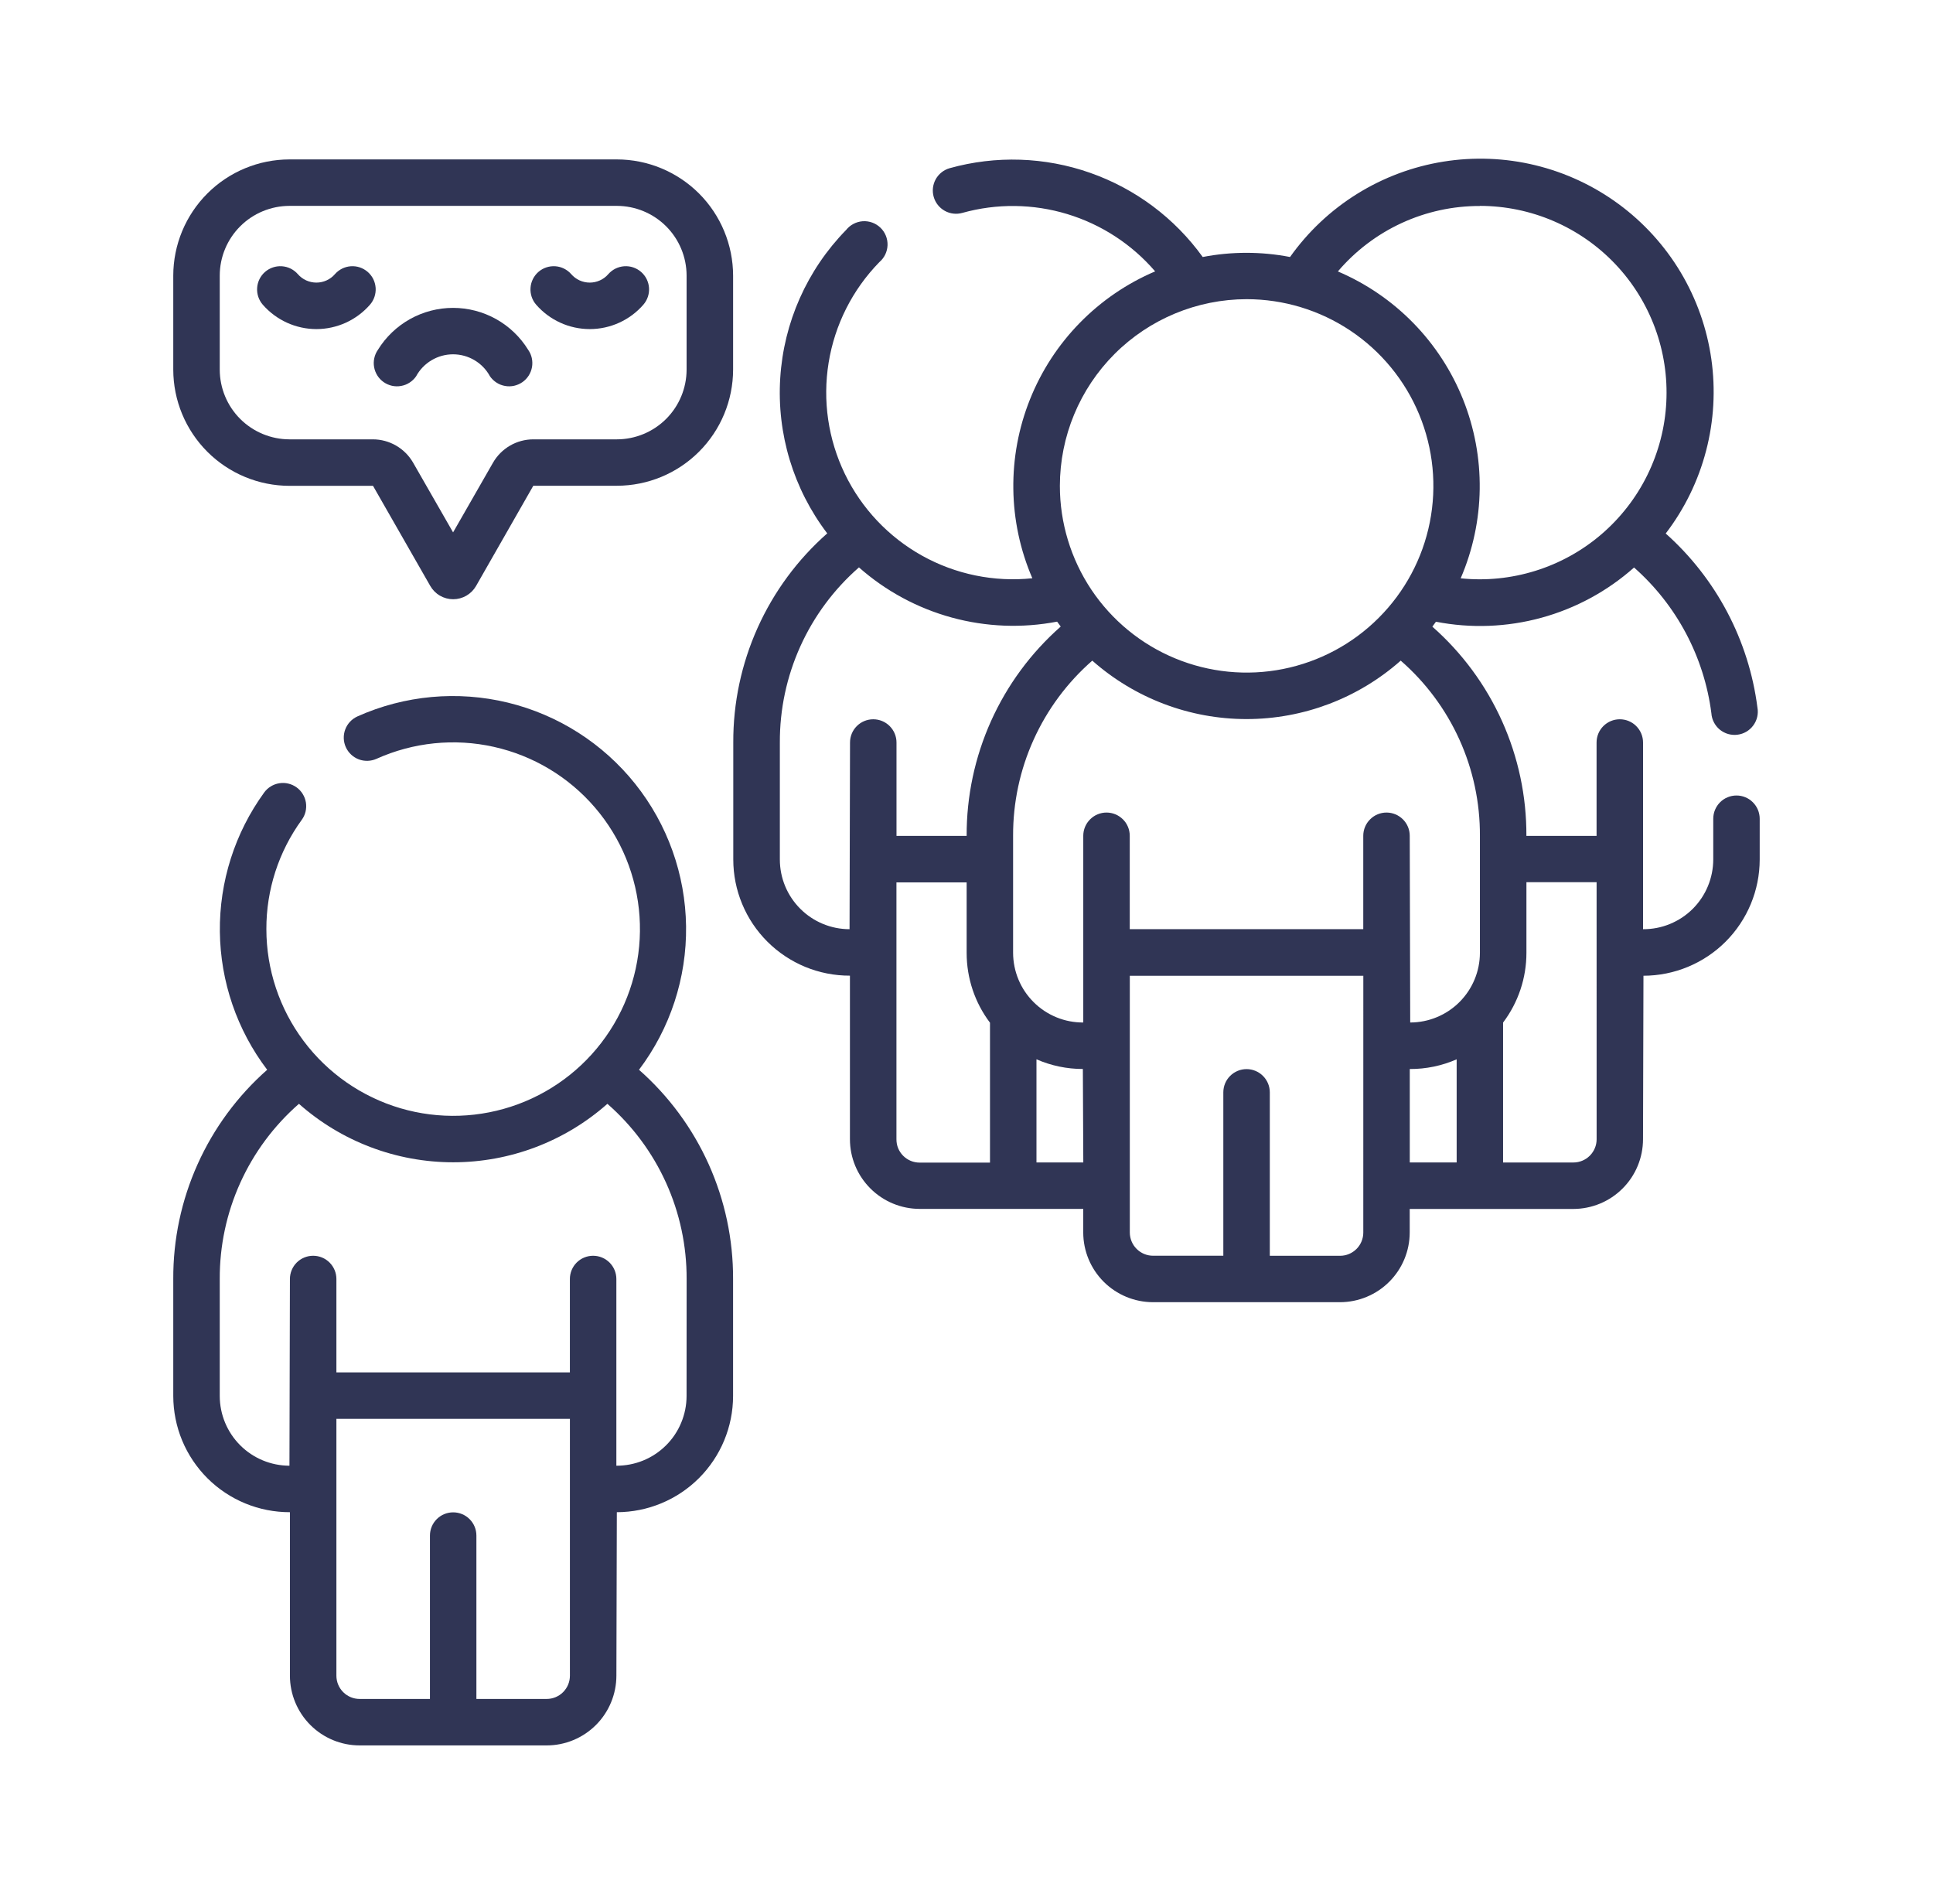 <svg width="66" height="65" viewBox="0 0 66 65" fill="none" xmlns="http://www.w3.org/2000/svg">
<g id="outlined/discriminacion">
<g id="icon">
<path fill-rule="evenodd" clip-rule="evenodd" d="M58.729 27.388C58.878 27.239 59.08 27.156 59.29 27.156C59.501 27.156 59.702 27.239 59.85 27.388C59.999 27.537 60.083 27.739 60.083 27.949V29.342C60.082 30.394 59.663 31.402 58.919 32.146C58.175 32.889 57.167 33.307 56.114 33.309L56.099 38.891C56.098 39.522 55.847 40.127 55.401 40.572C54.955 41.019 54.349 41.269 53.718 41.27H48.133V42.074C48.132 42.705 47.881 43.309 47.435 43.755C46.989 44.201 46.384 44.452 45.753 44.453H39.367C38.736 44.452 38.131 44.201 37.684 43.755C37.238 43.309 36.987 42.705 36.986 42.074V41.268H31.4C30.769 41.267 30.164 41.016 29.718 40.57C29.271 40.124 29.02 39.52 29.02 38.889V33.306C28.497 33.308 27.98 33.206 27.497 33.008C27.014 32.809 26.575 32.517 26.205 32.149C25.835 31.781 25.541 31.343 25.341 30.861C25.14 30.379 25.037 29.862 25.037 29.34V25.347C25.031 23.997 25.315 22.662 25.868 21.431C26.422 20.199 27.232 19.101 28.245 18.208C27.091 16.692 26.521 14.812 26.64 12.91C26.758 11.009 27.556 9.214 28.888 7.852C28.957 7.765 29.044 7.693 29.142 7.642C29.24 7.59 29.348 7.56 29.458 7.552C29.569 7.545 29.68 7.561 29.784 7.599C29.888 7.637 29.983 7.697 30.063 7.774C30.143 7.851 30.205 7.944 30.247 8.047C30.288 8.15 30.308 8.26 30.304 8.371C30.3 8.482 30.273 8.59 30.225 8.69C30.176 8.79 30.107 8.878 30.023 8.95C29.107 9.888 28.503 11.085 28.293 12.378C28.082 13.672 28.276 14.998 28.847 16.178C29.418 17.357 30.339 18.332 31.485 18.97C32.63 19.607 33.944 19.876 35.248 19.74C34.833 18.777 34.612 17.742 34.599 16.694C34.585 15.646 34.778 14.605 35.168 13.632C35.557 12.658 36.135 11.771 36.868 11.022C37.602 10.272 38.476 9.675 39.441 9.264C38.647 8.34 37.607 7.662 36.441 7.308C35.276 6.954 34.033 6.94 32.86 7.267C32.657 7.325 32.44 7.299 32.257 7.197C32.073 7.094 31.937 6.923 31.88 6.72C31.822 6.518 31.848 6.301 31.95 6.117C32.053 5.934 32.224 5.798 32.427 5.741C34.004 5.302 35.678 5.357 37.222 5.9C38.767 6.442 40.108 7.445 41.065 8.773C42.05 8.583 43.062 8.583 44.047 8.773C44.66 7.91 45.437 7.178 46.336 6.619C47.234 6.06 48.234 5.686 49.279 5.518C50.324 5.35 51.391 5.391 52.419 5.64C53.448 5.889 54.416 6.34 55.268 6.967C56.12 7.594 56.839 8.385 57.382 9.292C57.925 10.2 58.281 11.206 58.431 12.253C58.58 13.3 58.52 14.366 58.252 15.389C57.985 16.413 57.517 17.372 56.874 18.212C58.6 19.751 59.712 21.86 60.005 24.152C60.025 24.259 60.022 24.368 59.998 24.473C59.974 24.578 59.928 24.677 59.864 24.764C59.8 24.851 59.719 24.924 59.626 24.979C59.533 25.033 59.43 25.068 59.323 25.081C59.216 25.095 59.107 25.086 59.003 25.056C58.9 25.026 58.803 24.975 58.72 24.907C58.636 24.838 58.568 24.753 58.519 24.657C58.469 24.561 58.44 24.456 58.433 24.348C58.186 22.425 57.248 20.656 55.793 19.373C54.883 20.181 53.8 20.768 52.627 21.089C51.454 21.41 50.222 21.456 49.028 21.224L49.013 21.245C48.977 21.295 48.942 21.343 48.906 21.392C49.92 22.285 50.731 23.384 51.285 24.616C51.839 25.848 52.123 27.184 52.117 28.535H54.513V25.347C54.513 25.136 54.596 24.935 54.745 24.786C54.894 24.637 55.096 24.554 55.306 24.554C55.517 24.554 55.719 24.637 55.867 24.786C56.016 24.935 56.1 25.136 56.1 25.347V31.72C56.414 31.722 56.725 31.662 57.015 31.543C57.306 31.424 57.57 31.25 57.793 31.029C58.016 30.807 58.192 30.545 58.313 30.255C58.434 29.965 58.496 29.655 58.497 29.341V27.949C58.497 27.739 58.581 27.537 58.729 27.388ZM50.53 32.526V28.531C50.535 27.399 50.297 26.279 49.83 25.247C49.363 24.215 48.68 23.296 47.826 22.552C46.374 23.837 44.501 24.547 42.561 24.547C40.621 24.547 38.748 23.837 37.295 22.552C36.442 23.297 35.76 24.216 35.293 25.248C34.826 26.279 34.587 27.399 34.591 28.531V32.526C34.592 32.84 34.654 33.15 34.775 33.44C34.895 33.729 35.072 33.992 35.295 34.213C35.517 34.434 35.781 34.609 36.072 34.728C36.362 34.847 36.673 34.907 36.987 34.905V28.531C36.987 28.321 37.071 28.119 37.22 27.971C37.368 27.822 37.57 27.738 37.781 27.738C37.991 27.738 38.193 27.822 38.342 27.971C38.491 28.119 38.574 28.321 38.574 28.531V31.719H46.547V28.531C46.547 28.321 46.631 28.119 46.78 27.971C46.928 27.822 47.13 27.738 47.341 27.738C47.551 27.738 47.753 27.822 47.902 27.971C48.05 28.119 48.134 28.321 48.134 28.531L48.15 34.905C48.781 34.904 49.386 34.653 49.832 34.207C50.278 33.761 50.529 33.157 50.53 32.526ZM53.045 7.547C52.251 7.205 51.395 7.029 50.53 7.028V7.032C49.608 7.029 48.696 7.228 47.858 7.614C47.021 8 46.278 8.564 45.68 9.266C46.645 9.677 47.52 10.274 48.253 11.024C48.986 11.773 49.564 12.66 49.954 13.634C50.343 14.607 50.537 15.648 50.523 16.696C50.509 17.744 50.288 18.779 49.873 19.742C50.733 19.831 51.602 19.743 52.428 19.485C53.253 19.228 54.018 18.805 54.674 18.243C55.331 17.68 55.867 16.99 56.248 16.215C56.63 15.439 56.85 14.594 56.894 13.731C56.939 12.868 56.807 12.004 56.508 11.194C56.208 10.383 55.747 9.641 55.151 9.014C54.556 8.387 53.839 7.888 53.045 7.547ZM46.107 11.287C45.059 10.587 43.826 10.213 42.564 10.213C40.874 10.215 39.253 10.887 38.057 12.082C36.862 13.277 36.19 14.897 36.188 16.587C36.188 17.847 36.562 19.079 37.262 20.128C37.963 21.176 38.959 21.993 40.124 22.475C41.289 22.957 42.571 23.084 43.808 22.838C45.045 22.592 46.182 21.985 47.073 21.093C47.965 20.202 48.573 19.067 48.819 17.83C49.065 16.594 48.938 15.312 48.456 14.148C47.973 12.983 47.156 11.988 46.107 11.287ZM27.325 31.023C27.771 31.469 28.376 31.72 29.007 31.72L29.023 25.347C29.023 25.136 29.106 24.935 29.255 24.786C29.404 24.637 29.606 24.554 29.816 24.554C30.026 24.554 30.228 24.637 30.377 24.786C30.526 24.935 30.61 25.136 30.61 25.347V28.535H33.005C33 27.183 33.284 25.847 33.838 24.614C34.392 23.382 35.203 22.282 36.217 21.389C36.184 21.347 36.153 21.303 36.122 21.259L36.094 21.221C34.9 21.45 33.669 21.402 32.496 21.081C31.323 20.76 30.239 20.174 29.328 19.369C28.475 20.114 27.793 21.033 27.327 22.064C26.861 23.096 26.622 24.215 26.627 25.347V29.341C26.627 29.972 26.878 30.577 27.325 31.023ZM30.608 30.122V38.89C30.608 38.995 30.626 39.098 30.665 39.195C30.705 39.292 30.764 39.38 30.837 39.454C30.912 39.529 30.999 39.587 31.096 39.628C31.193 39.668 31.297 39.688 31.402 39.688H33.802V34.912C33.284 34.227 33.005 33.39 33.005 32.531V30.122H30.608ZM35.389 36.161V39.683H36.988L36.973 36.492C36.428 36.492 35.888 36.38 35.389 36.161ZM46.316 42.636C46.464 42.488 46.548 42.286 46.548 42.076L46.549 33.309H38.576V42.074C38.577 42.284 38.66 42.486 38.809 42.634C38.958 42.783 39.159 42.867 39.37 42.867H41.769V37.289C41.769 37.079 41.852 36.877 42.001 36.729C42.15 36.58 42.352 36.496 42.562 36.496C42.773 36.496 42.974 36.58 43.123 36.729C43.272 36.877 43.356 37.079 43.356 37.289V42.869H45.755C45.965 42.869 46.167 42.785 46.316 42.636ZM49.736 36.162C49.231 36.383 48.686 36.496 48.135 36.493V39.683H49.736V36.162ZM54.282 39.452C54.431 39.303 54.515 39.101 54.515 38.891L54.514 30.116H52.118V32.526C52.119 33.385 51.839 34.221 51.321 34.907V39.684H53.722C53.932 39.684 54.134 39.6 54.282 39.452Z" fill="#303555"/>
<path fill-rule="evenodd" clip-rule="evenodd" d="M23.425 31.619C23.448 33.386 22.883 35.109 21.818 36.519C22.832 37.412 23.643 38.511 24.197 39.743C24.75 40.975 25.035 42.31 25.03 43.661V47.655C25.029 48.707 24.61 49.715 23.866 50.459C23.122 51.202 22.114 51.62 21.061 51.622L21.046 57.204C21.045 57.835 20.794 58.44 20.348 58.886C19.901 59.332 19.297 59.583 18.666 59.583H12.279C11.648 59.583 11.043 59.332 10.597 58.886C10.151 58.44 9.9 57.835 9.899 57.204V51.622C9.377 51.623 8.859 51.522 8.376 51.323C7.893 51.124 7.454 50.833 7.084 50.464C6.715 50.096 6.421 49.658 6.22 49.176C6.02 48.694 5.917 48.177 5.916 47.655V43.661C5.91 42.311 6.193 40.975 6.747 39.743C7.3 38.511 8.11 37.412 9.123 36.519C8.092 35.162 7.526 33.509 7.507 31.805C7.488 30.1 8.018 28.435 9.019 27.055C9.08 26.971 9.157 26.899 9.246 26.845C9.335 26.791 9.433 26.754 9.536 26.738C9.639 26.721 9.744 26.725 9.846 26.75C9.947 26.774 10.043 26.818 10.127 26.879C10.211 26.94 10.283 27.017 10.337 27.106C10.392 27.195 10.428 27.293 10.445 27.396C10.461 27.499 10.457 27.604 10.433 27.706C10.409 27.807 10.365 27.902 10.303 27.987C9.515 29.07 9.091 30.377 9.095 31.717C9.095 33.093 9.541 34.432 10.365 35.533C11.189 36.635 12.348 37.441 13.668 37.831C14.988 38.22 16.398 38.172 17.689 37.694C18.98 37.216 20.081 36.333 20.828 35.178C21.576 34.023 21.929 32.657 21.836 31.285C21.743 29.912 21.208 28.606 20.311 27.563C19.414 26.519 18.203 25.794 16.86 25.495C15.516 25.195 14.112 25.339 12.857 25.903C12.665 25.989 12.446 25.996 12.249 25.922C12.053 25.847 11.893 25.697 11.807 25.505C11.721 25.314 11.714 25.095 11.789 24.898C11.863 24.702 12.013 24.543 12.205 24.456C13.818 23.734 15.626 23.569 17.343 23.986C19.06 24.404 20.59 25.381 21.691 26.762C22.792 28.144 23.402 29.853 23.425 31.619ZM19.226 57.765C19.375 57.616 19.459 57.414 19.459 57.204V48.436H11.486V57.204C11.486 57.414 11.57 57.616 11.719 57.765C11.867 57.913 12.069 57.997 12.279 57.997H14.68V52.42C14.68 52.209 14.763 52.008 14.912 51.859C15.061 51.71 15.262 51.627 15.473 51.627C15.683 51.627 15.885 51.71 16.034 51.859C16.183 52.008 16.266 52.209 16.266 52.42V57.997H18.666C18.876 57.997 19.078 57.913 19.226 57.765ZM23.258 48.569C23.379 48.28 23.442 47.969 23.442 47.655L23.444 43.661C23.448 42.529 23.209 41.409 22.742 40.377C22.275 39.345 21.592 38.426 20.739 37.681C19.286 38.967 17.413 39.677 15.473 39.677C13.533 39.677 11.659 38.967 10.207 37.681C9.354 38.426 8.671 39.345 8.204 40.377C7.737 41.409 7.498 42.529 7.503 43.661V47.655C7.504 48.286 7.755 48.891 8.201 49.337C8.647 49.783 9.252 50.034 9.883 50.035L9.899 43.661C9.899 43.45 9.983 43.249 10.131 43.1C10.28 42.951 10.482 42.868 10.692 42.868C10.903 42.868 11.105 42.951 11.253 43.1C11.402 43.249 11.486 43.45 11.486 43.661V46.849H19.458V43.661C19.458 43.45 19.541 43.249 19.69 43.1C19.839 42.951 20.041 42.868 20.251 42.868C20.462 42.868 20.663 42.951 20.812 43.1C20.961 43.249 21.045 43.45 21.045 43.661V50.035C21.359 50.036 21.67 49.976 21.96 49.858C22.251 49.739 22.515 49.564 22.738 49.343C22.961 49.122 23.138 48.859 23.258 48.569Z" fill="#303555"/>
<path d="M13.385 13.17C13.284 13.147 13.187 13.105 13.102 13.046C13.016 12.986 12.943 12.911 12.887 12.823C12.831 12.735 12.792 12.637 12.774 12.535C12.755 12.432 12.757 12.327 12.78 12.225C12.802 12.123 12.844 12.027 12.903 11.942C13.173 11.504 13.551 11.143 14 10.892C14.449 10.642 14.954 10.51 15.469 10.51C15.983 10.51 16.489 10.642 16.938 10.892C17.387 11.143 17.764 11.504 18.034 11.942C18.094 12.027 18.136 12.123 18.158 12.225C18.18 12.327 18.182 12.432 18.164 12.535C18.145 12.637 18.107 12.735 18.051 12.823C17.994 12.911 17.922 12.986 17.836 13.046C17.75 13.105 17.654 13.147 17.552 13.17C17.45 13.192 17.345 13.194 17.243 13.175C17.14 13.157 17.042 13.119 16.954 13.062C16.867 13.006 16.791 12.933 16.731 12.848C16.608 12.62 16.426 12.43 16.204 12.298C15.982 12.165 15.727 12.095 15.469 12.095C15.21 12.095 14.956 12.165 14.734 12.298C14.512 12.43 14.329 12.62 14.206 12.848C14.147 12.933 14.071 13.006 13.983 13.062C13.896 13.119 13.798 13.157 13.695 13.175C13.592 13.194 13.487 13.192 13.385 13.17Z" fill="#303555"/>
<path d="M12.632 10.402C12.701 10.323 12.753 10.232 12.786 10.133C12.819 10.034 12.833 9.93 12.826 9.826C12.818 9.722 12.791 9.621 12.745 9.527C12.698 9.434 12.634 9.351 12.555 9.282C12.476 9.214 12.385 9.162 12.286 9.128C12.188 9.095 12.083 9.082 11.979 9.089C11.875 9.096 11.774 9.124 11.68 9.17C11.587 9.216 11.504 9.281 11.435 9.359C11.357 9.45 11.259 9.522 11.15 9.572C11.041 9.621 10.923 9.647 10.803 9.647C10.683 9.647 10.564 9.621 10.455 9.572C10.346 9.522 10.249 9.45 10.17 9.359C10.032 9.201 9.836 9.103 9.626 9.089C9.416 9.075 9.209 9.144 9.05 9.282C8.891 9.42 8.794 9.616 8.78 9.826C8.765 10.036 8.835 10.243 8.973 10.402C9.201 10.663 9.482 10.872 9.798 11.016C10.113 11.159 10.456 11.234 10.803 11.234C11.149 11.234 11.492 11.159 11.808 11.016C12.123 10.872 12.404 10.663 12.632 10.402Z" fill="#303555"/>
<path d="M22.12 10.133C22.087 10.232 22.035 10.323 21.966 10.402C21.739 10.663 21.457 10.873 21.142 11.016C20.826 11.16 20.484 11.234 20.137 11.234C19.79 11.234 19.447 11.16 19.132 11.016C18.816 10.873 18.535 10.663 18.307 10.402C18.169 10.243 18.099 10.036 18.114 9.826C18.128 9.616 18.226 9.42 18.384 9.282C18.543 9.144 18.75 9.075 18.96 9.089C19.17 9.103 19.366 9.201 19.504 9.359C19.583 9.45 19.68 9.522 19.789 9.572C19.898 9.621 20.017 9.647 20.137 9.647C20.257 9.647 20.375 9.621 20.484 9.572C20.593 9.522 20.691 9.45 20.769 9.359C20.838 9.281 20.921 9.216 21.014 9.17C21.108 9.124 21.209 9.096 21.313 9.089C21.417 9.082 21.522 9.095 21.62 9.128C21.719 9.162 21.811 9.214 21.889 9.282C21.968 9.351 22.032 9.434 22.079 9.527C22.125 9.621 22.153 9.722 22.16 9.826C22.167 9.93 22.154 10.034 22.12 10.133Z" fill="#303555"/>
<path fill-rule="evenodd" clip-rule="evenodd" d="M9.884 16.585H12.736L14.692 20.004C14.771 20.141 14.884 20.255 15.022 20.335C15.159 20.414 15.314 20.456 15.473 20.456C15.631 20.456 15.787 20.414 15.924 20.335C16.061 20.255 16.175 20.141 16.254 20.004L18.209 16.582H21.061C22.113 16.582 23.122 16.164 23.866 15.421C24.61 14.678 25.029 13.67 25.031 12.618V9.409C25.029 8.357 24.611 7.349 23.867 6.605C23.123 5.862 22.114 5.443 21.062 5.442H9.884C8.832 5.443 7.823 5.862 7.08 6.605C6.336 7.349 5.917 8.357 5.916 9.409V12.618C5.917 13.67 6.336 14.678 7.08 15.422C7.823 16.165 8.832 16.584 9.884 16.585ZM7.503 9.409C7.503 8.777 7.755 8.172 8.201 7.726C8.647 7.28 9.253 7.029 9.884 7.028H21.062C21.694 7.029 22.298 7.28 22.745 7.726C23.191 8.172 23.442 8.777 23.443 9.407V12.618C23.442 13.249 23.191 13.854 22.745 14.3C22.298 14.746 21.694 14.997 21.062 14.998H18.21C17.931 14.998 17.656 15.072 17.414 15.212C17.172 15.353 16.971 15.554 16.832 15.797L15.47 18.174L14.107 15.797C13.968 15.554 13.767 15.353 13.525 15.212C13.283 15.072 13.009 14.998 12.729 14.998H9.884C9.253 14.997 8.648 14.746 8.201 14.3C7.755 13.854 7.504 13.249 7.503 12.618V9.409Z" fill="#303555"/>
</g>
</g>
</svg>
